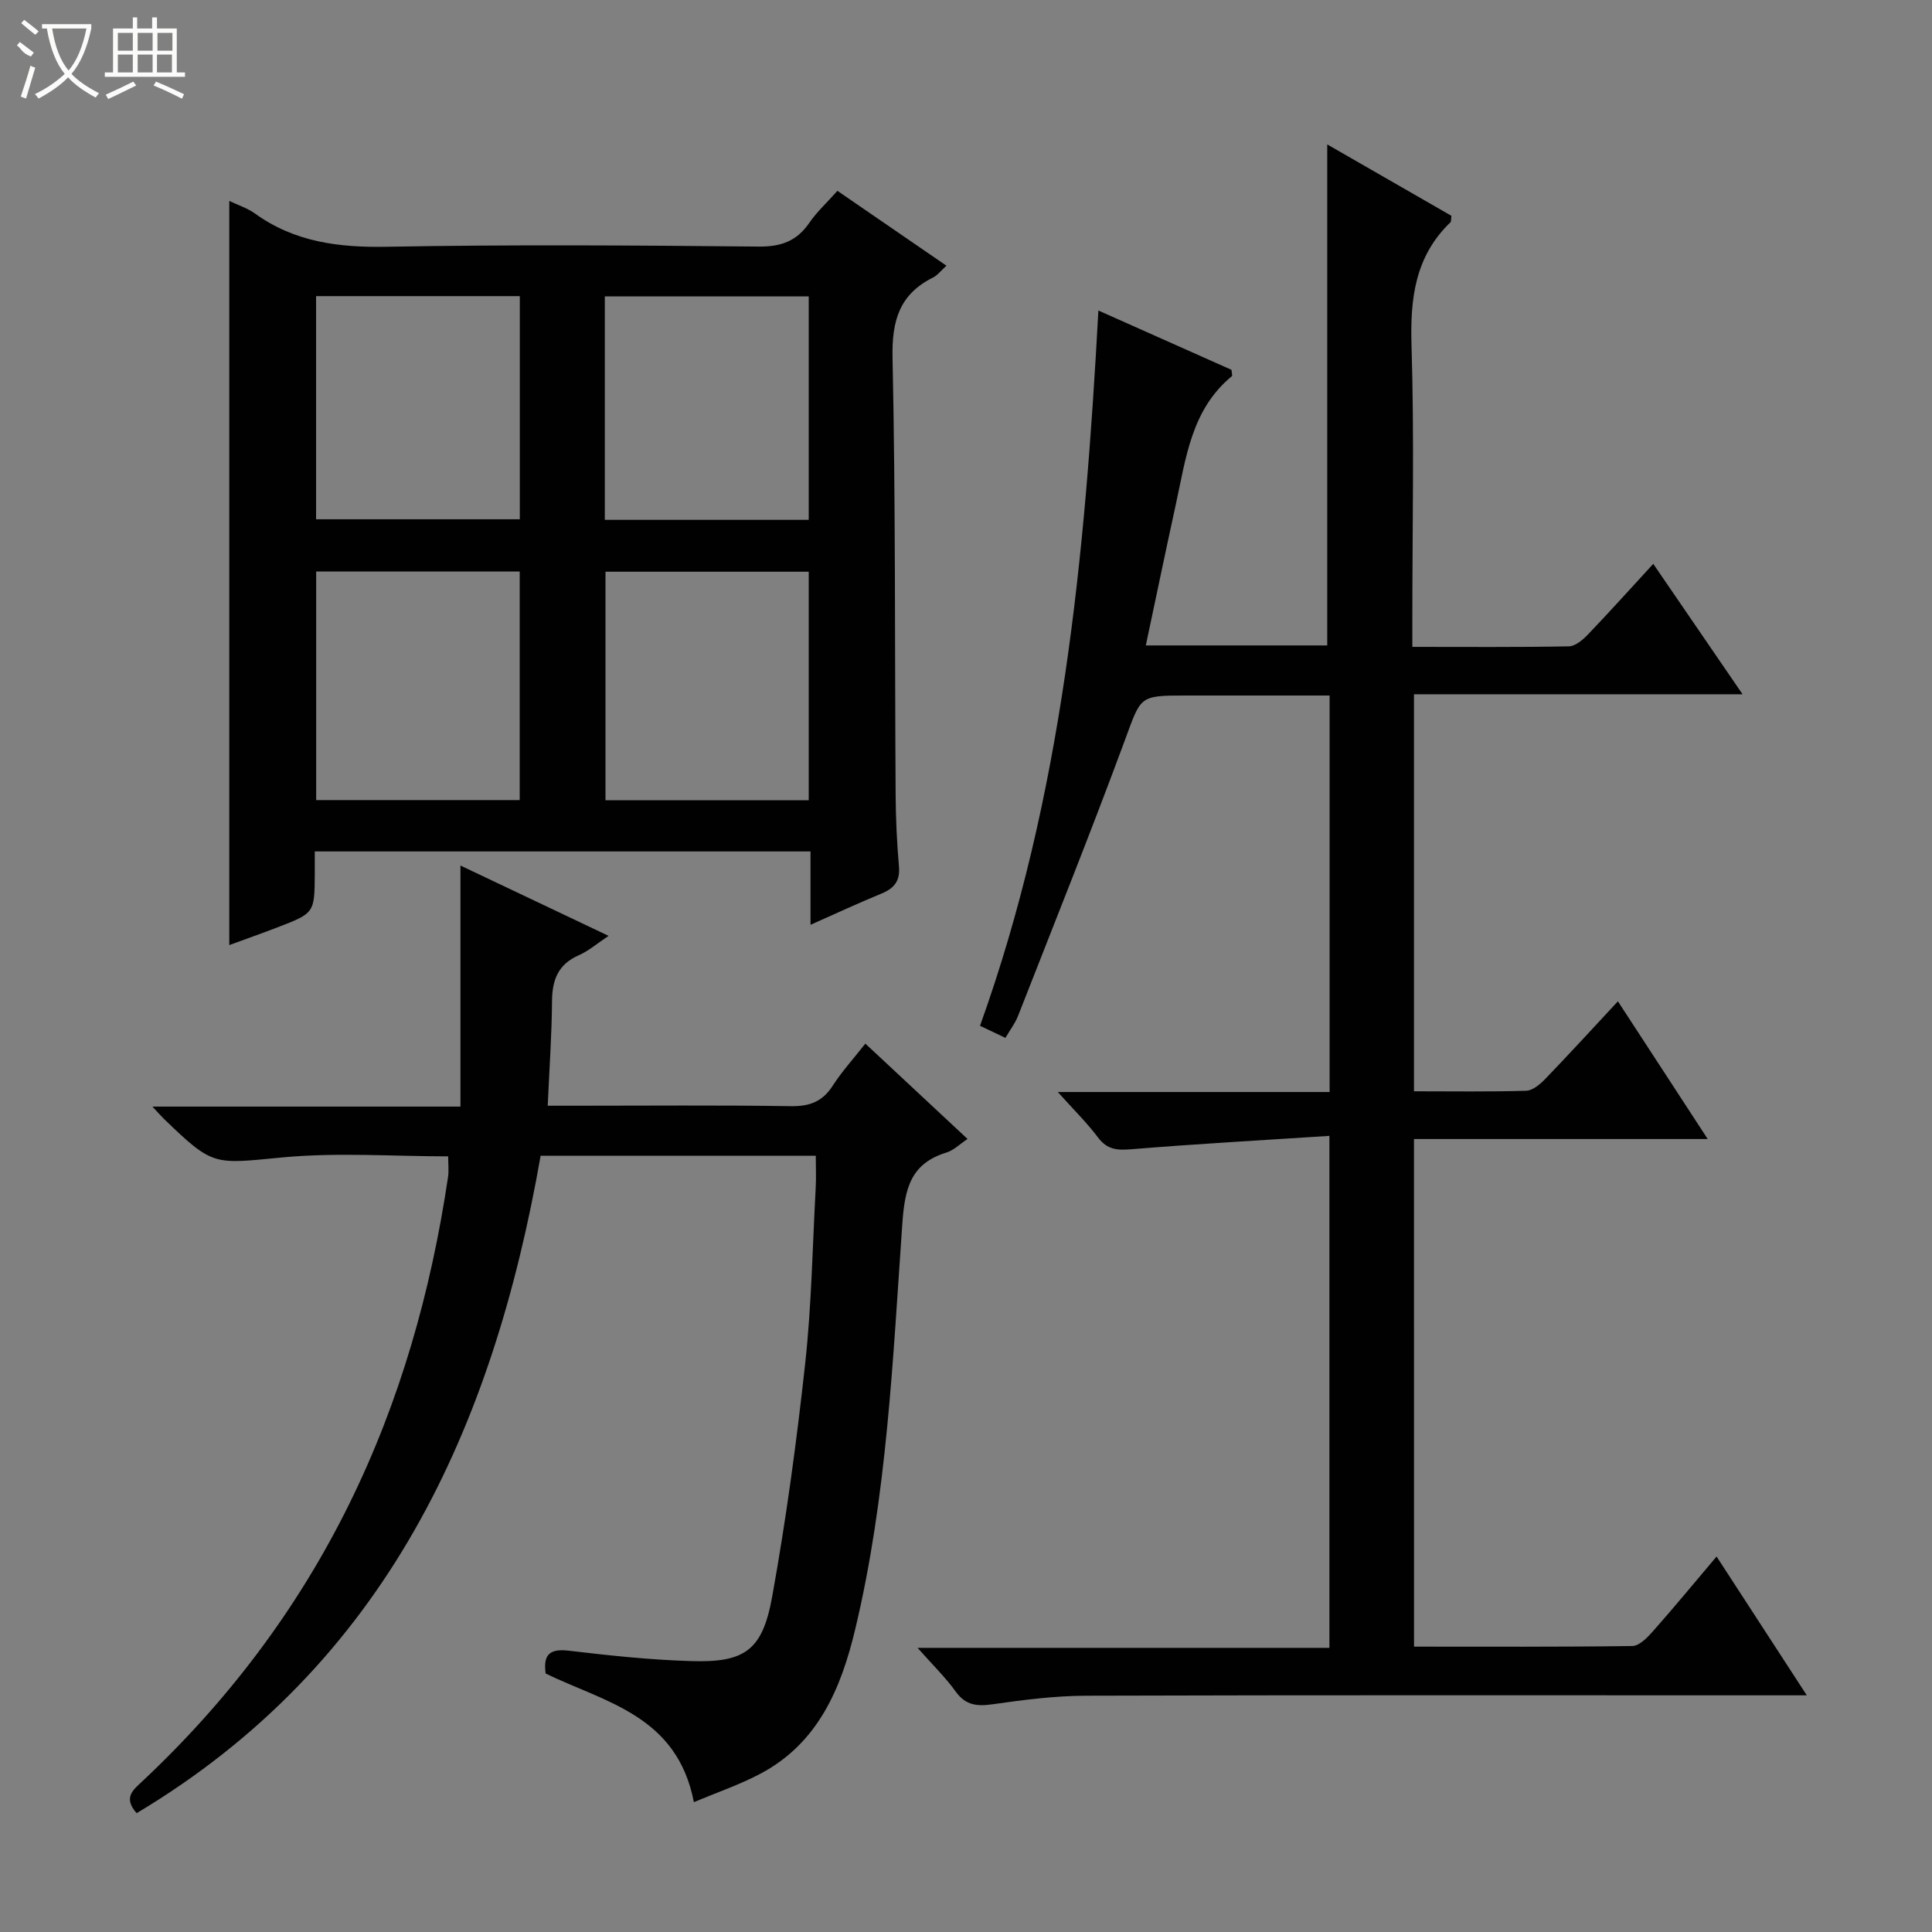 <svg enable-background="new 0 0 400 400" viewBox="0 0 400 400" xmlns="http://www.w3.org/2000/svg"><rect x="0" y="0" width="400" height="400" fill="#808080" stroke="none"/><g fill="#010102"><path d="m292.76 340.92c15.26 0 30.23.08 45.19-.13 1.43-.02 3.07-1.7 4.2-2.97 4.39-4.96 8.61-10.07 13.25-15.56 6.25 9.61 12.17 18.73 18.68 28.74-2.68 0-4.42 0-6.16 0-47.67 0-95.33-.07-143 .08-6.45.02-12.92.84-19.32 1.76-3.28.47-5.66.28-7.75-2.64-2.11-2.94-4.76-5.5-7.88-9.03h85.27c0-35.34 0-70.07 0-106-13.91.9-27.48 1.66-41.03 2.77-2.92.24-4.99.09-6.88-2.44-2.27-3.03-5.01-5.71-8.32-9.41h56.27c0-27.58 0-54.51 0-82.09-10.06 0-19.99 0-29.92 0-9.58 0-9.11.17-12.48 9.29-7.07 19.14-14.68 38.08-22.12 57.08-.59 1.5-1.62 2.83-2.6 4.51-1.84-.87-3.43-1.63-5.26-2.5 17.12-47.66 21.74-97.17 24.51-148.09 9.53 4.25 18.63 8.3 27.56 12.28.05.72.22 1.2.08 1.31-8.43 6.92-9.52 17.05-11.64 26.7-2.09 9.55-4.07 19.12-6.18 29.05h37.56c0-34.42 0-68.82 0-103.73 8.46 4.86 17.15 9.86 25.71 14.78-.1.73-.02 1.16-.19 1.33-7.33 7.05-8.37 15.77-8.07 25.51.58 18.81.17 37.66.17 56.49v5.92c11.19 0 21.8.09 32.41-.11 1.35-.03 2.91-1.37 3.97-2.48 4.46-4.66 8.77-9.46 13.5-14.6 6.22 9.08 12.1 17.68 18.49 27-23.02 0-45.36 0-68.03 0v82.2c7.95 0 15.59.12 23.22-.11 1.36-.04 2.9-1.35 3.96-2.45 4.94-5.12 9.74-10.37 15.04-16.07 6.22 9.55 12.16 18.66 18.59 28.51-20.71 0-40.58 0-60.81 0 .01 35.21.01 69.94.01 105.1z"/><path d="m47.47 195.67c0-51.67 0-102.68 0-154.07 1.84.88 3.76 1.49 5.31 2.6 8.22 5.93 17.35 7.07 27.31 6.89 25.64-.47 51.3-.29 76.94-.04 4.64.05 7.9-1.1 10.51-4.89 1.58-2.3 3.69-4.23 5.84-6.65 7.55 5.18 14.88 10.22 22.57 15.5-1.15 1.03-1.84 1.98-2.78 2.45-6.95 3.47-8.54 8.92-8.38 16.58.64 30.13.45 60.28.64 90.42.03 4.98.26 9.97.69 14.93.26 3.03-1 4.54-3.65 5.63-4.7 1.92-9.31 4.08-14.66 6.45 0-5.47 0-10.21 0-15.19-34.4 0-68.27 0-102.64 0 0 1.73.01 3.19 0 4.64-.05 8.11-.05 8.13-7.75 11.09-3.23 1.24-6.49 2.39-9.95 3.66zm60.13-30.02c0-16.17 0-31.74 0-47.32-14.23 0-28.12 0-42.14 0v47.32zm59.84.04c0-16.04 0-31.73 0-47.32-14.28 0-28.18 0-42.08 0v47.32zm-102-58.18h42.18c0-15.66 0-30.9 0-46.2-14.21 0-28.1 0-42.18 0zm59.78.12h42.22c0-15.66 0-31.02 0-46.27-14.29 0-28.18 0-42.22 0z"/><path d="m143.66 373.12c-3.47-17.93-18.22-20.61-30.69-26.63-.43-3.31.25-5.27 4.71-4.74 8.41 1 16.86 1.9 25.31 2.16 11.18.36 14.86-2.16 16.87-13.29 2.89-15.99 5.07-32.12 6.84-48.28 1.32-12.05 1.52-24.22 2.18-36.35.12-2.13.02-4.27.02-6.7-19.06 0-37.8 0-56.97 0-9.87 56.31-31.99 105.22-83.64 136.11-2.85-3.23-.71-4.83 1.11-6.54 17.66-16.55 32.06-35.55 42.8-57.27 10.63-21.49 17.04-44.25 20.56-67.89.19-1.3.03-2.65.03-4.29-11.38 0-22.88-.85-34.19.21-14.39 1.35-14.33 2.01-24.68-7.99-.59-.57-1.12-1.19-2.36-2.52h63.77c0-16.67 0-32.7 0-49.91 10.83 5.14 20.34 9.65 30.67 14.56-2.42 1.61-4.15 3.13-6.16 4.01-4.28 1.87-5.52 5.09-5.55 9.51-.05 6.97-.55 13.93-.89 21.65h5.36c15 0 29.99-.14 44.99.09 3.91.06 6.56-.96 8.68-4.27 1.86-2.9 4.22-5.48 6.73-8.68 7.15 6.67 14.01 13.07 21.16 19.74-1.63 1.08-2.86 2.34-4.34 2.8-7.44 2.28-8.65 7.44-9.16 14.71-1.98 28.14-3.16 56.44-9.77 84.05-2.92 12.21-7.68 23.55-19.62 29.86-4.34 2.3-9.03 3.89-13.77 5.89z"/></g><path d="m6.4 11.7c-2-.8-1.9-1.6-2.9-2.3l.6-.7c.9.7 1.9 1.4 2.9 2.2zm-2.1 8.3c.7-2.1 1.4-4.2 2-6.4.2.1.6.3 1 .4-.7 2.3-1.3 4.4-1.9 6.4zm3-12.8c-1.1-.9-2.1-1.7-2.9-2.4l.6-.7c1 .8 2 1.5 3 2.4zm1.4-1.3v-.9h10.2v.9c-.9 4.2-2.3 7.3-4.1 9.4 1.3 1.4 3.2 2.7 5.7 4-.2.2-.4.5-.7.9-2.5-1.4-4.4-2.7-5.7-4.2-1.4 1.5-3.5 3-6.1 4.4 0 0 0 0-.1-.1-.3-.4-.5-.7-.7-.8 2.7-1.3 4.7-2.8 6.2-4.2-1.8-2.2-3-5.3-3.7-9.4zm9.2 0h-7.1c.6 3.8 1.7 6.7 3.4 8.7 1.7-2 2.9-4.8 3.7-8.7z" fill="#fbfcfa"/><path d="m31.6 3.6h.9v2.3h4.1v9.1h1.7v.9h-16.6v-.9h1.7v-9.1h4.1v-2.3h.9v2.3h3.1v-2.3zm-4 13.3.6.8c-1.9.9-3.8 1.9-5.8 2.8-.2-.3-.3-.6-.5-.9 2-.9 3.9-1.8 5.7-2.7zm-3.2-10.1v3.7h3.1v-3.7zm0 4.5v3.7h3.1v-3.7zm4.1-4.5v3.7h3.1v-3.7zm0 4.5v3.7h3.1v-3.7zm9.1 9.1c-2.1-1.1-4.1-2-5.8-2.7l.5-.8c2.2.9 4.1 1.8 5.8 2.6l-.4.9zm-1.9-13.6h-3.1v3.7h3.1zm-3.2 4.5v3.7h3.1v-3.7z" fill="#fbfcfa"/></svg>